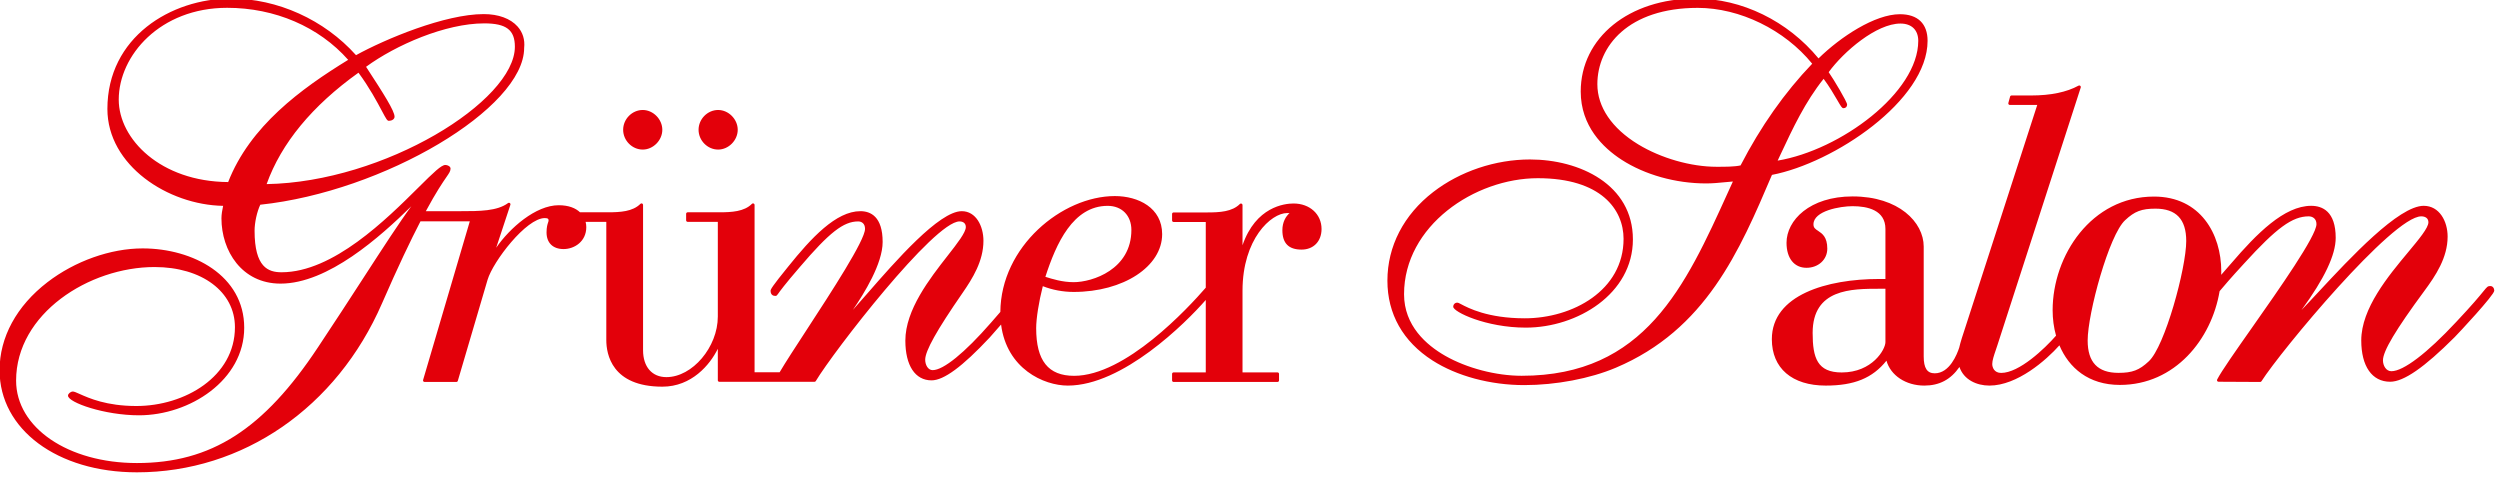 <?xml version="1.0" encoding="UTF-8" standalone="no"?>
<!DOCTYPE svg PUBLIC "-//W3C//DTD SVG 1.1//EN" "http://www.w3.org/Graphics/SVG/1.1/DTD/svg11.dtd">
<svg width="100%" height="100%" viewBox="0 0 533 102" version="1.1" xmlns="http://www.w3.org/2000/svg" xmlns:xlink="http://www.w3.org/1999/xlink" xml:space="preserve" xmlns:serif="http://www.serif.com/" style="fill-rule:evenodd;clip-rule:evenodd;stroke-linejoin:round;stroke-miterlimit:2;">
    <g transform="matrix(1,0,0,1,-693.863,-54.707)">
        <g transform="matrix(0.313,0,0,0.313,572.197,-355.197)">
            <path d="M675.114,1460.36C668.483,1473.16 659.89,1491.06 648.899,1516.28C618.049,1587.24 554.086,1631.32 481.974,1631.32C427.761,1631.32 388.416,1602.08 388.416,1561.78C388.416,1539.3 399.986,1518.01 420.999,1501.84C439.749,1487.42 463.995,1478.8 485.861,1478.8C520.245,1478.8 555.053,1497.36 555.053,1532.82C555.053,1568.5 517.995,1592.48 483.386,1592.48C459.882,1592.48 435.024,1583.76 435.024,1579.08C435.024,1577.68 437.053,1576.27 438.186,1576.27C439.211,1576.27 440.62,1576.9 442.953,1577.95C449.361,1580.82 461.282,1586.15 481.624,1586.15C514.611,1586.15 548.736,1566.08 548.736,1532.47C548.736,1508.34 526.22,1491.49 493.978,1491.49C449.374,1491.49 399.678,1523.25 399.678,1568.84C399.678,1600.86 435.057,1625 481.974,1625C532.511,1625 568.27,1602.12 605.403,1546.01C616.336,1529.61 626.716,1513.6 635.878,1499.47C649.524,1478.42 661.011,1460.69 668.891,1450.08C647.695,1470.87 612.149,1502.78 579.791,1502.78C553.374,1502.78 539.549,1480.41 539.549,1458.31C539.549,1455.77 540.095,1452.45 540.691,1449.81C503.128,1449.19 461.861,1422.26 461.861,1383.8C461.861,1334.96 505.157,1308.6 545.886,1308.6C577.736,1308.6 609.57,1323.01 631.216,1347.17C651.182,1336.18 691.728,1319.2 718.216,1319.2C728.186,1319.2 736.357,1322.19 741.224,1327.62C744.795,1331.62 746.357,1336.67 745.736,1342.25C745.745,1383.31 650.124,1440.13 565.999,1449.04C563.732,1453.85 562.116,1461.2 562.116,1466.78C562.116,1491.69 571.407,1495.05 580.495,1495.05C615.603,1495.05 652.028,1458.87 673.786,1437.25C684.186,1426.92 689.307,1421.96 692.078,1421.96C693.516,1421.96 695.599,1422.91 695.599,1424.41C695.599,1426.14 694.745,1427.38 692.682,1430.37C690.298,1433.83 685.921,1440.19 678.771,1453.44L702.324,1453.44C715.178,1453.44 727.316,1453.44 734.753,1447.93C735.12,1447.66 735.616,1447.65 735.982,1447.92C736.349,1448.19 736.503,1448.66 736.361,1449.1L726.695,1478.33C735.928,1464.91 753.62,1449.39 769.245,1449.39C776.129,1449.39 780.812,1451.37 783.784,1454.2L802.736,1454.2C811.086,1454.2 819.682,1453.75 824.949,1448.43C825.245,1448.12 825.695,1448.04 826.086,1448.2C826.474,1448.35 826.728,1448.74 826.728,1449.16L826.728,1548.16C826.728,1559.46 832.824,1566.48 842.628,1566.48C860.303,1566.48 877.653,1546.03 877.653,1525.21L877.653,1460.71L857.107,1460.71C856.532,1460.71 856.066,1460.24 856.066,1459.67L856.066,1455.24C856.066,1454.67 856.532,1454.2 857.107,1454.2L878.695,1454.2C887.049,1454.2 895.645,1453.75 900.907,1448.43C901.199,1448.12 901.649,1448.04 902.041,1448.2C902.432,1448.35 902.686,1448.74 902.686,1449.16L902.686,1563.16L919.755,1563.16C923.712,1556.44 930.549,1545.95 938.186,1534.24C954.957,1508.5 977.928,1473.26 977.928,1465.48C977.928,1461.75 975.507,1460.42 973.241,1460.42C963.245,1460.42 953.616,1467.94 933.603,1491.39C923.007,1503.65 919.849,1508.12 918.657,1509.8C917.995,1510.73 917.691,1511.16 916.928,1511.16L916.545,1511.14C915.182,1511.14 913.595,1510.23 913.595,1507.66C913.595,1506.73 914.491,1504.86 925.52,1491.28C941.303,1471.62 958.199,1453.44 974.77,1453.44C981.682,1453.44 989.924,1457.08 989.924,1474.42C989.924,1489.2 977.345,1509.42 969.653,1520.67C972.391,1517.64 975.586,1513.97 979.074,1509.98C998.699,1487.46 1028.36,1453.44 1043.81,1453.44C1053.51,1453.44 1058.58,1463.59 1058.58,1473.61C1058.58,1487.42 1051.2,1499.23 1044.29,1509.22C1026.74,1534.6 1018.91,1548.6 1018.91,1554.62C1018.91,1558.11 1020.81,1561.72 1023.97,1561.72C1031.3,1561.72 1045.75,1549.98 1063.62,1529.51C1066.11,1526.69 1068.25,1524.23 1070.1,1522.06C1070.41,1477.58 1112.16,1443.15 1148.09,1443.15C1164.13,1443.15 1180.31,1451.17 1180.31,1469.08C1180.31,1491.16 1153.85,1508.45 1120.05,1508.45C1112.84,1508.45 1105.59,1507.1 1099.02,1504.53C1096.3,1515.18 1094.5,1526.55 1094.5,1533.16C1094.5,1555.28 1102.71,1565.59 1120.34,1565.59C1155.33,1565.59 1197.98,1519.44 1210.02,1505.55L1210.02,1460.8L1188.11,1460.8C1187.53,1460.8 1187.07,1460.34 1187.07,1459.76L1187.07,1455.34C1187.07,1454.77 1187.53,1454.3 1188.11,1454.3L1211.06,1454.3C1219.41,1454.3 1228,1453.85 1233.27,1448.52C1233.57,1448.22 1234.02,1448.14 1234.41,1448.29C1234.8,1448.45 1235.05,1448.83 1235.05,1449.25L1235.05,1476.65C1244.11,1450.36 1263.73,1448.21 1269.8,1448.21C1280.86,1448.21 1288.88,1455.51 1288.88,1465.57C1288.88,1473.97 1283.41,1479.61 1275.27,1479.61C1266.47,1479.61 1262.2,1475.29 1262.2,1466.4C1262.2,1460.87 1264.56,1456.94 1267.07,1454.78C1266.57,1454.72 1266.02,1454.72 1265.43,1454.72C1254.53,1454.72 1235.05,1472.4 1235.05,1507.6L1235.05,1563.25L1258.87,1563.25C1259.45,1563.25 1259.92,1563.72 1259.92,1564.3L1259.92,1568.73C1259.92,1569.3 1259.45,1569.77 1258.87,1569.77L1188.11,1569.77C1187.53,1569.77 1187.07,1569.3 1187.07,1568.73L1187.07,1564.3C1187.07,1563.72 1187.53,1563.25 1188.11,1563.25L1210.02,1563.25L1210.02,1513.92C1196.22,1529.73 1153.4,1572.24 1116.05,1572.24C1099.67,1572.24 1074.44,1560.79 1070.59,1530.66C1066.82,1535.06 1063.68,1538.6 1062.88,1539.45C1044.19,1559.39 1031.59,1568.68 1023.22,1568.68C1012.05,1568.68 1005.39,1558.55 1005.39,1541.59C1005.39,1520.64 1022.04,1499.33 1034.2,1483.77C1040.85,1475.27 1046.58,1467.93 1046.58,1464.25C1046.58,1461.85 1044.97,1460.42 1042.28,1460.42C1025.01,1460.42 956.361,1549.14 944.382,1569.16C944.195,1569.48 943.853,1569.67 943.486,1569.67L878.695,1569.67C878.12,1569.67 877.653,1569.2 877.653,1568.62L877.653,1547.17C872.328,1558.05 859.816,1572.98 839.895,1572.98C805.42,1572.98 801.695,1550.79 801.695,1541.25L801.695,1460.71L787.603,1460.71C787.915,1461.91 788.061,1463.13 788.061,1464.32C788.061,1474.01 780.082,1479.25 772.578,1479.25C765.32,1479.25 760.986,1475.01 760.986,1467.92C760.986,1464.27 761.628,1462.36 762.057,1461.1C762.241,1460.56 762.374,1460.17 762.374,1459.88C762.374,1458.89 762.182,1458.14 759.807,1458.14C747.182,1458.14 724.553,1487.63 720.82,1500.16L700.549,1569.02C700.42,1569.46 700.011,1569.77 699.549,1569.77L677.895,1569.77C677.566,1569.77 677.257,1569.61 677.057,1569.35C676.861,1569.09 676.799,1568.75 676.895,1568.43L708.711,1460.36L675.114,1460.36ZM632.882,1359.11C601.328,1381.67 580.286,1407.19 570.32,1435C650.661,1433.61 739.42,1378.38 739.42,1341.43C739.42,1329.98 733.57,1325.52 718.566,1325.52C692.095,1325.52 658.253,1340.3 638.053,1355.1C650.103,1373.58 657.461,1385.12 657.461,1389.1C657.461,1390.85 655.495,1391.9 653.595,1391.9C652.466,1391.9 651.857,1390.83 648.811,1385.1C645.632,1379.13 640.37,1369.24 632.882,1359.11ZM543.416,1314.92C497.816,1314.92 469.591,1347.38 469.591,1377.45C469.591,1404.32 498.061,1433.31 544.12,1433.61C559.02,1395.47 593.649,1370.12 625.87,1350.36C605.945,1327.83 575.97,1314.92 543.416,1314.92ZM1100.77,1498.15L1100.82,1498.17C1105.37,1499.61 1112.26,1501.8 1120.05,1501.8C1132.87,1501.8 1159.35,1493.1 1159.35,1466.23C1159.35,1456.41 1152.87,1449.81 1143.22,1449.81C1119.62,1449.81 1108.12,1475.42 1100.77,1498.15ZM826.507,1411.48C819.278,1411.48 813.17,1405.31 813.17,1398C813.17,1390.69 819.278,1384.51 826.507,1384.51C833.611,1384.51 839.845,1390.82 839.845,1398C839.845,1405.18 833.611,1411.48 826.507,1411.48ZM877.874,1411.48C870.645,1411.48 864.536,1405.31 864.536,1398C864.536,1390.69 870.645,1384.51 877.874,1384.51C884.978,1384.51 891.211,1390.82 891.211,1398C891.211,1405.18 884.978,1411.48 877.874,1411.48ZM1723.39,1559.57C1717.4,1568.19 1709.7,1572.24 1699.43,1572.24C1686.87,1572.24 1676.52,1565.35 1673.67,1555.28C1664.18,1567.15 1651.72,1572.24 1632.33,1572.24C1609.34,1572.24 1595.6,1560.43 1595.6,1540.65C1595.6,1510.41 1633.3,1499.63 1668.59,1499.63L1672.97,1499.63L1672.97,1465.56C1672.97,1452.73 1660.81,1450.04 1650.61,1450.04C1642.26,1450.04 1623.95,1453.15 1623.95,1462.42C1623.95,1464.75 1625.2,1465.58 1627.1,1466.84C1629.89,1468.69 1633.37,1470.99 1633.37,1478.98C1633.37,1486.41 1627.28,1492.01 1619.2,1492.01C1610.81,1492.01 1605.6,1485.48 1605.6,1474.98C1605.6,1459.66 1621.37,1443.39 1650.61,1443.39C1682.07,1443.39 1699.04,1460.99 1699.04,1477.55L1699.04,1552.35C1699.04,1560.33 1701.36,1563.88 1706.57,1563.88C1716.68,1563.88 1721.76,1550.93 1723.22,1546.41C1724.13,1542.42 1725.72,1537.63 1727.73,1531.55L1776.38,1381.08L1757.7,1381.08C1757.37,1381.08 1757.07,1380.93 1756.87,1380.67C1756.67,1380.41 1756.61,1380.08 1756.69,1379.77L1757.88,1375.4C1758,1374.95 1758.42,1374.63 1758.89,1374.63L1772.19,1374.63C1785.54,1374.63 1796.41,1372.38 1804.52,1367.93C1804.9,1367.73 1805.35,1367.77 1805.69,1368.04C1806.02,1368.31 1806.14,1368.76 1806.02,1369.17L1749.23,1544.77C1748.86,1545.9 1748.5,1546.98 1748.14,1548.02C1746.85,1551.83 1745.73,1555.12 1745.73,1557.55C1745.73,1559.8 1747.01,1563.61 1751.79,1563.61C1764.11,1563.61 1781.38,1547.14 1789.18,1538.24C1787.62,1532.66 1786.86,1526.78 1786.86,1520.9C1786.86,1483.67 1813.26,1443.49 1855.91,1443.49C1887.56,1443.49 1901.73,1469.05 1901.73,1494.38C1901.73,1495.18 1901.72,1495.99 1901.69,1496.8C1902.78,1495.55 1903.98,1494.16 1905.32,1492.63L1908.39,1489.12C1925.89,1468.7 1944.62,1449.79 1962.96,1449.79C1970.59,1449.79 1979.67,1453.58 1979.67,1471.59C1979.67,1483.23 1972.04,1499.35 1956.36,1520.78C1959.62,1517.42 1963.55,1513.2 1967.87,1508.55C1989.64,1485.15 2022.55,1449.79 2039.62,1449.79C2050.32,1449.79 2055.91,1460.33 2055.91,1470.74C2055.91,1485.11 2047.72,1497.4 2040.04,1507.78C2020.55,1534.2 2011.86,1548.77 2011.86,1555.03C2011.86,1558.68 2014.01,1562.45 2017.6,1562.45C2025.78,1562.45 2041.87,1550.23 2061.74,1528.9C2072.88,1517.09 2077.72,1511.17 2080.32,1507.98C2082.77,1504.98 2083.22,1504.43 2084.94,1504.43C2086.74,1504.43 2087.68,1506.02 2087.68,1507.59C2087.68,1510.58 2063.25,1536.69 2060.7,1539.25C2039.96,1559.98 2026,1569.62 2016.75,1569.62C2004.43,1569.62 1997.08,1559.1 1997.08,1541.48C1997.08,1519.66 2015.57,1497.5 2029.07,1481.31C2036.44,1472.46 2042.82,1464.82 2042.82,1461C2042.82,1458.47 2040.99,1456.96 2037.93,1456.96C2018.41,1456.96 1942.31,1548.6 1929.11,1569.28C1928.92,1569.58 1928.58,1569.77 1928.23,1569.77L1928.22,1569.77L1899.85,1569.62C1899.48,1569.62 1899.14,1569.44 1898.96,1569.12C1898.77,1568.82 1898.76,1568.43 1898.92,1568.11C1901.87,1562.37 1911.55,1548.6 1922.76,1532.65C1941.25,1506.34 1966.57,1470.31 1966.57,1462.27C1966.57,1458.35 1963.72,1456.96 1961.27,1456.96C1950.12,1456.96 1939.39,1464.8 1917.14,1489.23C1908.16,1498.97 1903.38,1504.6 1900.59,1507.93C1895.11,1540.74 1870.17,1571.79 1832.67,1571.79C1811.33,1571.79 1797.93,1560.16 1791.48,1544.82C1782.46,1554.95 1762.75,1572.24 1743.8,1572.24C1735.1,1572.24 1726.34,1568.27 1723.39,1559.57ZM1669.16,1506.28C1649.84,1506.28 1623.39,1506.28 1623.39,1536.37C1623.39,1553.42 1626.62,1563.3 1643.18,1563.3C1664.01,1563.3 1672.97,1547.62 1672.97,1542.65L1672.97,1506.28L1669.16,1506.28ZM1856.88,1451.72C1847.48,1451.72 1842.67,1453.55 1836.29,1459.54C1825.31,1469.5 1810.72,1523.07 1810.72,1541.53C1810.72,1556.36 1817.59,1563.57 1831.71,1563.57C1841.1,1563.57 1845.91,1561.75 1852.3,1555.75C1863.28,1545.79 1877.86,1492.22 1877.86,1473.75C1877.86,1458.92 1871,1451.72 1856.88,1451.72ZM1426.96,1571.91C1403.86,1571.91 1381.07,1565.79 1364.42,1555.11C1344.35,1542.23 1333.74,1523.44 1333.74,1500.76C1333.74,1477.35 1344.83,1455.9 1364.97,1440.37C1383.22,1426.29 1407.25,1418.22 1430.87,1418.22C1464.62,1418.22 1500.96,1435.25 1500.96,1472.65C1500.96,1509.78 1463.1,1532.76 1428.02,1532.76C1400.83,1532.76 1378.58,1522.04 1378.58,1518.55C1378.58,1516.92 1379.77,1515.74 1381.4,1515.74C1381.91,1515.74 1382.43,1516.01 1383.81,1516.74C1388.8,1519.38 1402.07,1526.41 1427.31,1526.41C1459.93,1526.41 1494.6,1507.44 1494.6,1472.29C1494.6,1452.32 1479.26,1430.98 1436.21,1430.98C1393.11,1430.98 1345.08,1463.44 1345.08,1510.01C1345.08,1531.44 1360.32,1544.65 1373.11,1551.95C1387.81,1560.35 1407.76,1565.56 1425.17,1565.56C1509.05,1565.56 1536.65,1504.71 1565.86,1440.28L1569.07,1433.23C1567.19,1433.36 1565.3,1433.55 1563.39,1433.74C1559.37,1434.13 1555.23,1434.54 1550.8,1434.54C1530.07,1434.54 1509.1,1428.65 1493.25,1418.4C1480.56,1410.18 1465.42,1395.44 1465.42,1371.92C1465.42,1335.23 1498.34,1308.6 1543.69,1308.6C1575.1,1308.6 1606.31,1323.83 1627.4,1349.38C1642.34,1334.73 1665.75,1319.28 1682.85,1319.28C1694.99,1319.28 1701.68,1325.72 1701.68,1337.4C1701.68,1378.12 1637.61,1420.68 1595.68,1428.72C1573.58,1480.62 1550.6,1534.18 1489.29,1560.09C1471.78,1567.49 1448.48,1571.91 1426.96,1571.91ZM1545.11,1314.96C1497.89,1314.96 1476.75,1341.07 1476.75,1366.95C1476.75,1382.45 1486.62,1397 1504.55,1407.92C1520.02,1417.35 1540.47,1423.2 1557.92,1423.2C1563.94,1423.2 1570.14,1423.2 1574.3,1422.27C1587.94,1395.83 1604.36,1372.53 1623.09,1353C1604.28,1329.86 1573.77,1314.96 1545.11,1314.96ZM1630.87,1363.29C1618.35,1378.89 1609.86,1397.01 1601.65,1414.55L1599.56,1419C1642.31,1411.86 1695.33,1372.7 1695.33,1337.4C1695.33,1330.04 1690.8,1325.64 1683.2,1325.64C1666.88,1325.64 1644.56,1344.67 1634.31,1358.76C1637.59,1363.43 1646.87,1378.91 1646.87,1380.83C1646.87,1382.3 1645.89,1383.29 1644.41,1383.29C1643.39,1383.29 1642.84,1382.4 1640.1,1377.67C1637.93,1373.95 1634.73,1368.44 1630.87,1363.29Z" style="fill:rgb(227,0,10);"/>
        </g>
    </g>
</svg>
